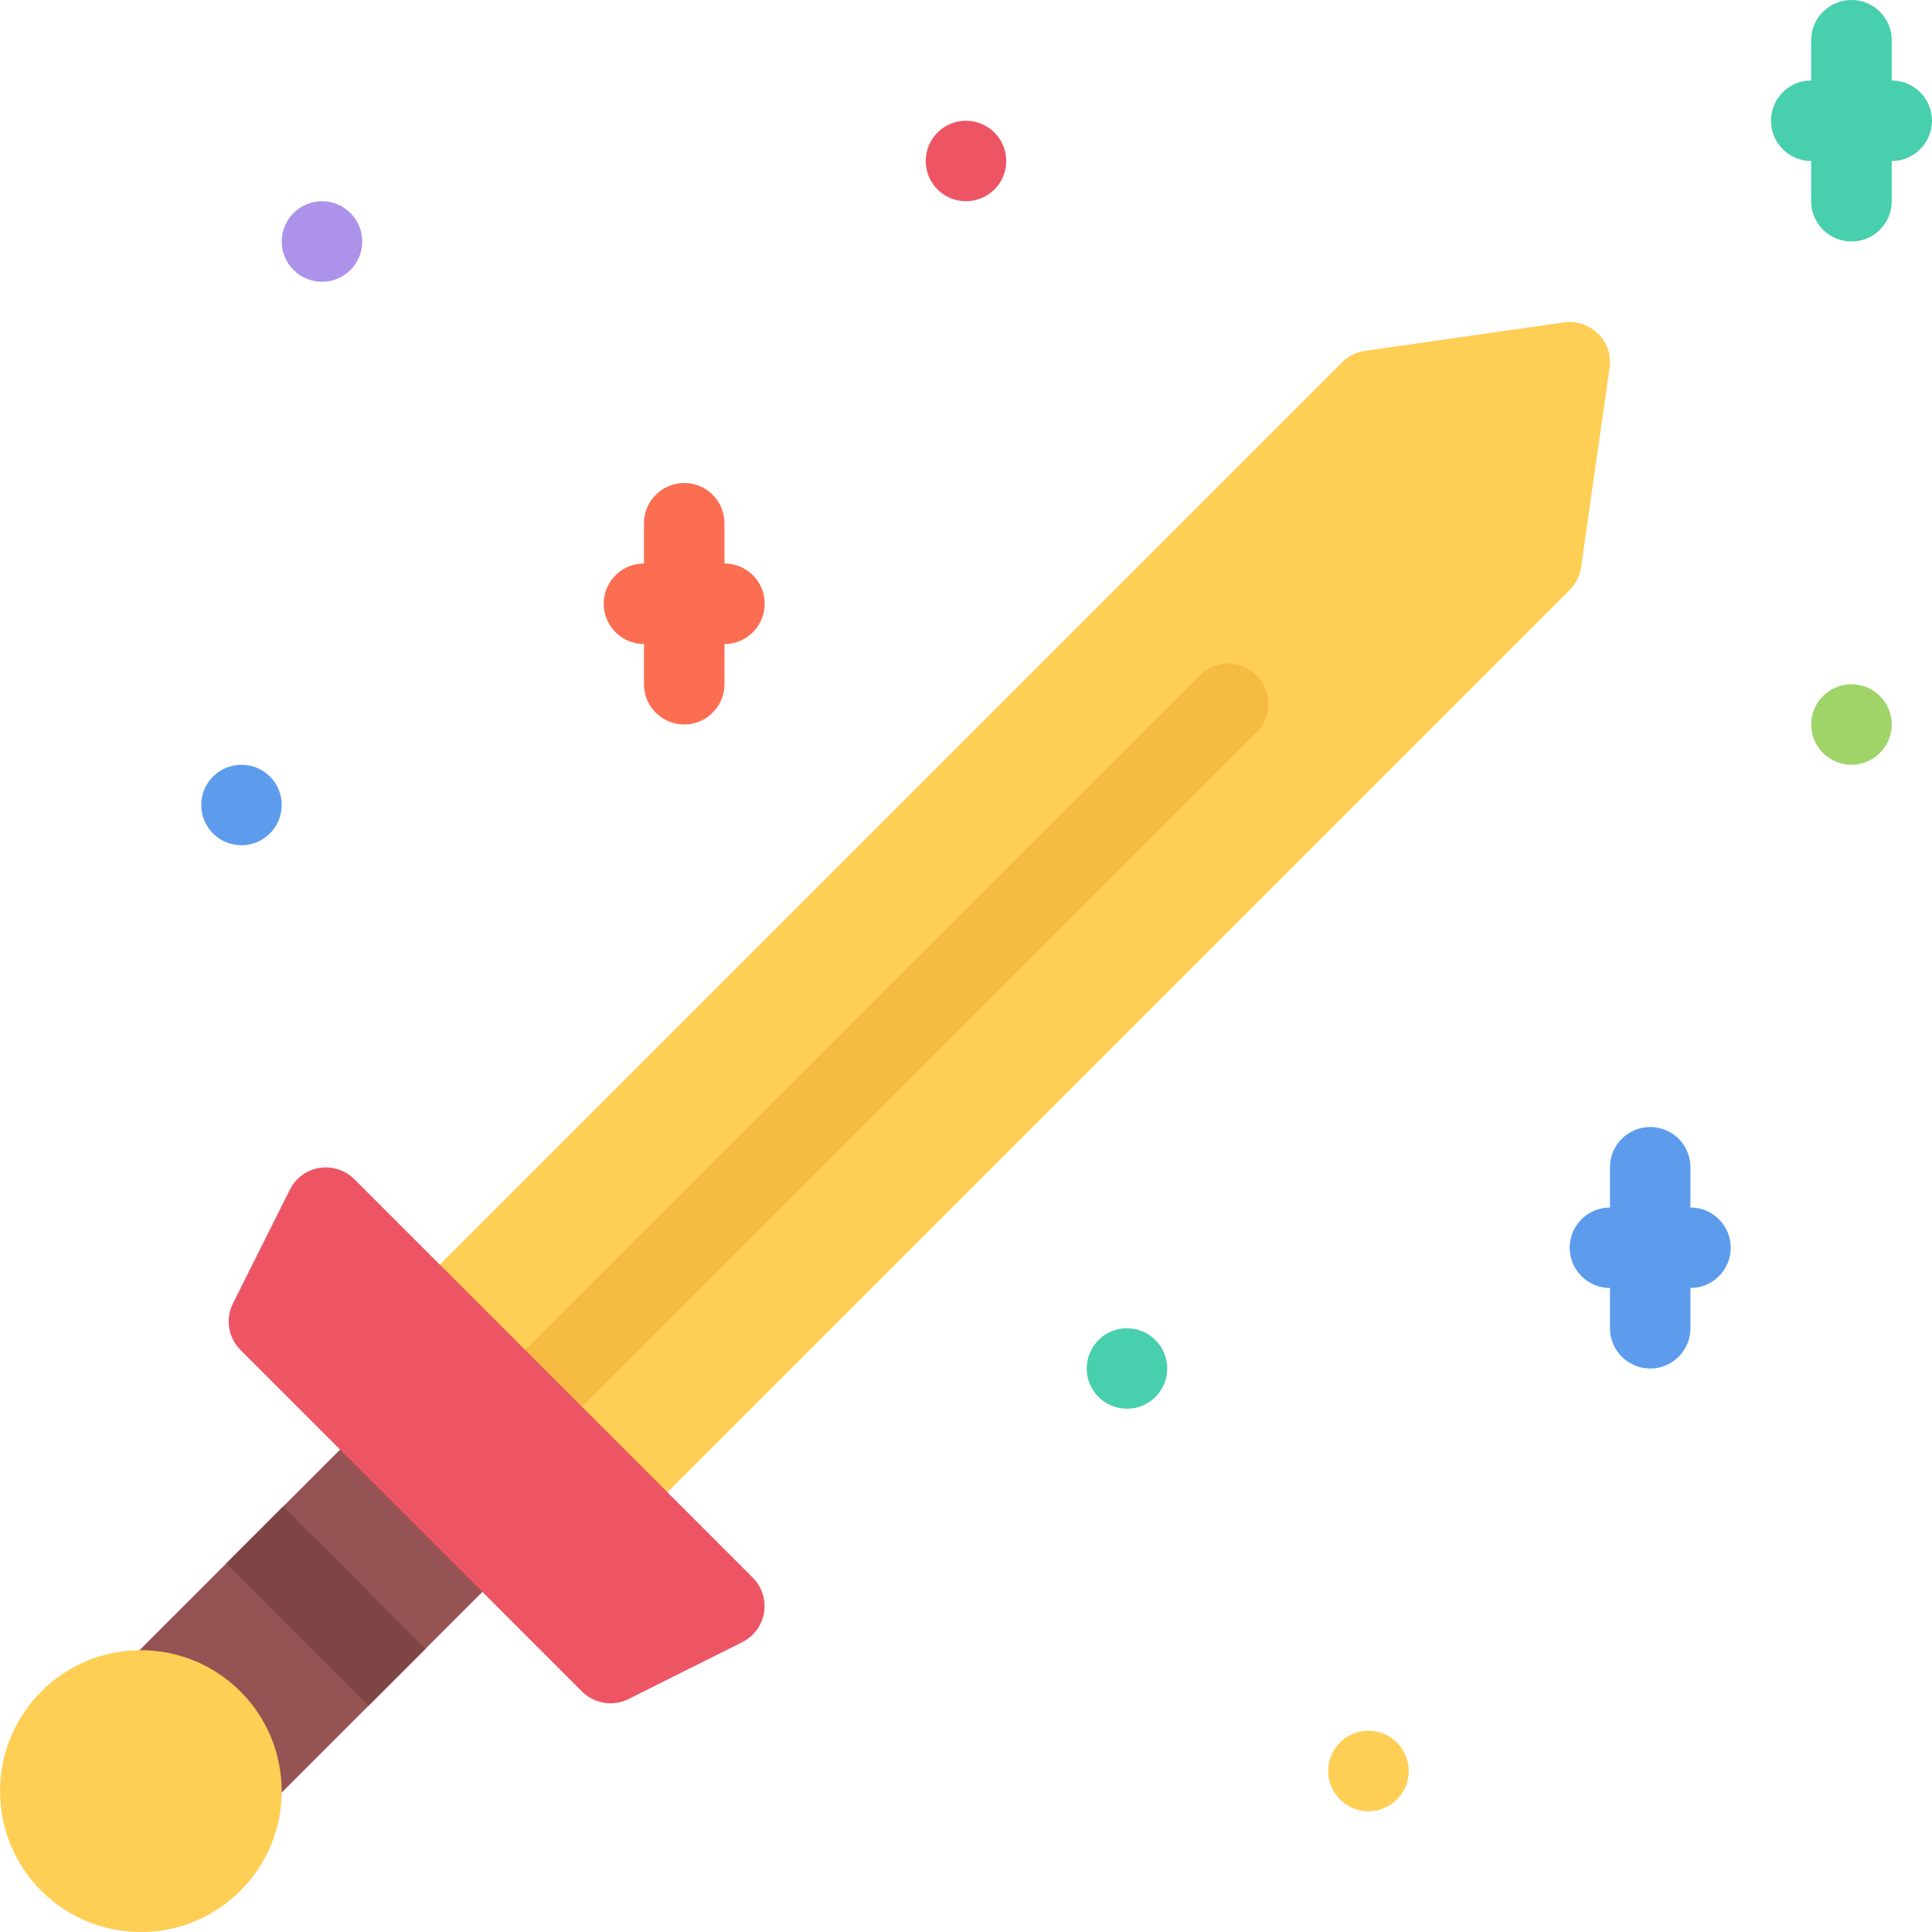 <?xml version="1.0" encoding="iso-8859-1"?>
<!-- Uploaded to: SVG Repo, www.svgrepo.com, Generator: SVG Repo Mixer Tools -->
<svg height="50px" width="50px" version="1.1" id="Layer_1" xmlns="http://www.w3.org/2000/svg" xmlns:xlink="http://www.w3.org/1999/xlink" 
	 viewBox="0 0 511.989 511.989" xml:space="preserve">
<path style="fill:#965353;" d="M48.641,496.629c-2.726,0-5.46-1.031-7.539-3.123L18.47,470.881c-2-2-3.125-4.703-3.125-7.531
	s1.125-5.547,3.125-7.547l79.194-79.201c2-2,4.719-3.125,7.546-3.125c2.828,0,5.539,1.125,7.539,3.125l22.625,22.623
	c4.172,4.172,4.172,10.922,0,15.096l-79.193,79.186C54.102,495.598,51.368,496.629,48.641,496.629z"/>
<path style="fill:#FFCE54;" d="M63.727,448.256c-7.055-7.047-16.429-10.938-26.398-10.938c-9.976,0-19.351,3.891-26.398,10.938
	c-14.554,14.562-14.554,38.25,0,52.795c7.047,7.047,16.422,10.938,26.398,10.938c9.969,0,19.344-3.891,26.398-10.938
	C78.282,486.506,78.282,462.818,63.727,448.256z"/>
<polygon style="fill:#7F4545;" points="59.954,414.32 97.664,452.021 112.749,436.943 75.039,399.224 "/>
<path style="fill:#48CFAD;" d="M309.323,362.664c0,5.891-4.781,10.656-10.672,10.656s-10.672-4.766-10.672-10.656
	s4.781-10.672,10.672-10.672S309.323,356.773,309.323,362.664z"/>
<path style="fill:#5D9CEC;" d="M74.657,213.324c0,5.891-4.773,10.672-10.664,10.672s-10.664-4.781-10.664-10.672
	s4.773-10.656,10.664-10.656C69.883,202.667,74.657,207.433,74.657,213.324z"/>
<path style="fill:#A0D468;" d="M501.319,191.996c0,5.89-4.781,10.671-10.672,10.671s-10.671-4.781-10.671-10.671
	c0-5.891,4.78-10.672,10.671-10.672S501.319,186.105,501.319,191.996z"/>
<path style="fill:#AC92EB;" d="M95.992,63.999c0,5.891-4.773,10.671-10.664,10.671s-10.672-4.781-10.672-10.671
	s4.781-10.672,10.672-10.672C91.219,53.327,95.992,58.108,95.992,63.999z"/>
<path style="fill:#ED5564;" d="M266.66,42.671c0,5.89-4.781,10.656-10.671,10.656c-5.891,0-10.665-4.766-10.665-10.656
	c0-5.891,4.773-10.672,10.665-10.672C261.879,31.999,266.66,36.78,266.66,42.671z"/>
<path style="fill:#FFCE54;" d="M373.321,469.318c0,5.891-4.781,10.672-10.672,10.672s-10.672-4.781-10.672-10.672
	s4.781-10.656,10.672-10.656S373.321,463.428,373.321,469.318z"/>
<path style="fill:#5D9CEC;" d="M447.976,319.992V309.32c0-5.891-4.766-10.654-10.656-10.654s-10.671,4.764-10.671,10.654v10.672
	c-5.891,0-10.672,4.781-10.672,10.672s4.781,10.656,10.672,10.656v10.672c0,5.891,4.78,10.672,10.671,10.672
	s10.656-4.781,10.656-10.672V341.32c5.891,0,10.672-4.766,10.672-10.656S453.867,319.992,447.976,319.992z"/>
<path style="fill:#FC6E51;" d="M191.99,149.325v-10.656c0-5.891-4.773-10.672-10.664-10.672s-10.672,4.781-10.672,10.672v10.656
	c-5.891,0-10.664,4.781-10.664,10.671c0,5.891,4.773,10.672,10.664,10.672v10.656c0,5.891,4.781,10.672,10.672,10.672
	s10.664-4.781,10.664-10.672v-10.656c5.891,0,10.664-4.781,10.664-10.672C202.654,154.106,197.881,149.325,191.99,149.325z"/>
<path style="fill:#48CFAD;" d="M501.319,21.327V10.671c0-5.89-4.781-10.671-10.672-10.671s-10.671,4.781-10.671,10.671v10.656
	c-5.891,0-10.656,4.781-10.656,10.672s4.766,10.672,10.656,10.672v10.656c0,5.891,4.78,10.672,10.671,10.672
	s10.672-4.781,10.672-10.672V42.671c5.89,0,10.655-4.781,10.655-10.672S507.209,21.327,501.319,21.327z"/>
<path style="fill:#FFCE54;" d="M161.779,406.131c-2.835,0-5.546-1.125-7.546-3.125l-45.249-45.264c-2.008-2-3.125-4.703-3.125-7.531
	s1.117-5.547,3.125-7.547L355.649,95.998c1.625-1.625,3.75-2.688,6.031-3.016l52.797-7.547c3.328-0.469,6.672,0.641,9.047,3.016
	s3.499,5.734,3.016,9.062l-7.547,52.795c-0.312,2.281-1.375,4.391-3.016,6.031L169.318,403.006
	C167.318,405.006,164.607,406.131,161.779,406.131z"/>
<path style="fill:#F6BB42;" d="M139.147,383.506c-2.727,0-5.461-1.047-7.539-3.123c-4.164-4.172-4.164-10.922,0-15.094
	l186.324-186.324c4.172-4.172,10.922-4.172,15.077,0c4.172,4.157,4.172,10.922,0,15.078l-186.316,186.34
	C144.608,382.459,141.882,383.506,139.147,383.506z"/>
<path style="fill:#ED5564;" d="M199.49,418.086L93.898,312.492c-2.43-2.422-5.867-3.531-9.257-2.984
	c-3.383,0.547-6.297,2.688-7.828,5.766L61.728,345.43c-2.055,4.109-1.25,9.078,2,12.312l90.505,90.514
	c2.047,2.047,4.781,3.125,7.546,3.125c1.617,0,3.25-0.359,4.766-1.125l30.172-15.078c3.062-1.547,5.21-4.453,5.757-7.844
	C203.021,423.959,201.912,420.506,199.49,418.086z"/>
</svg>